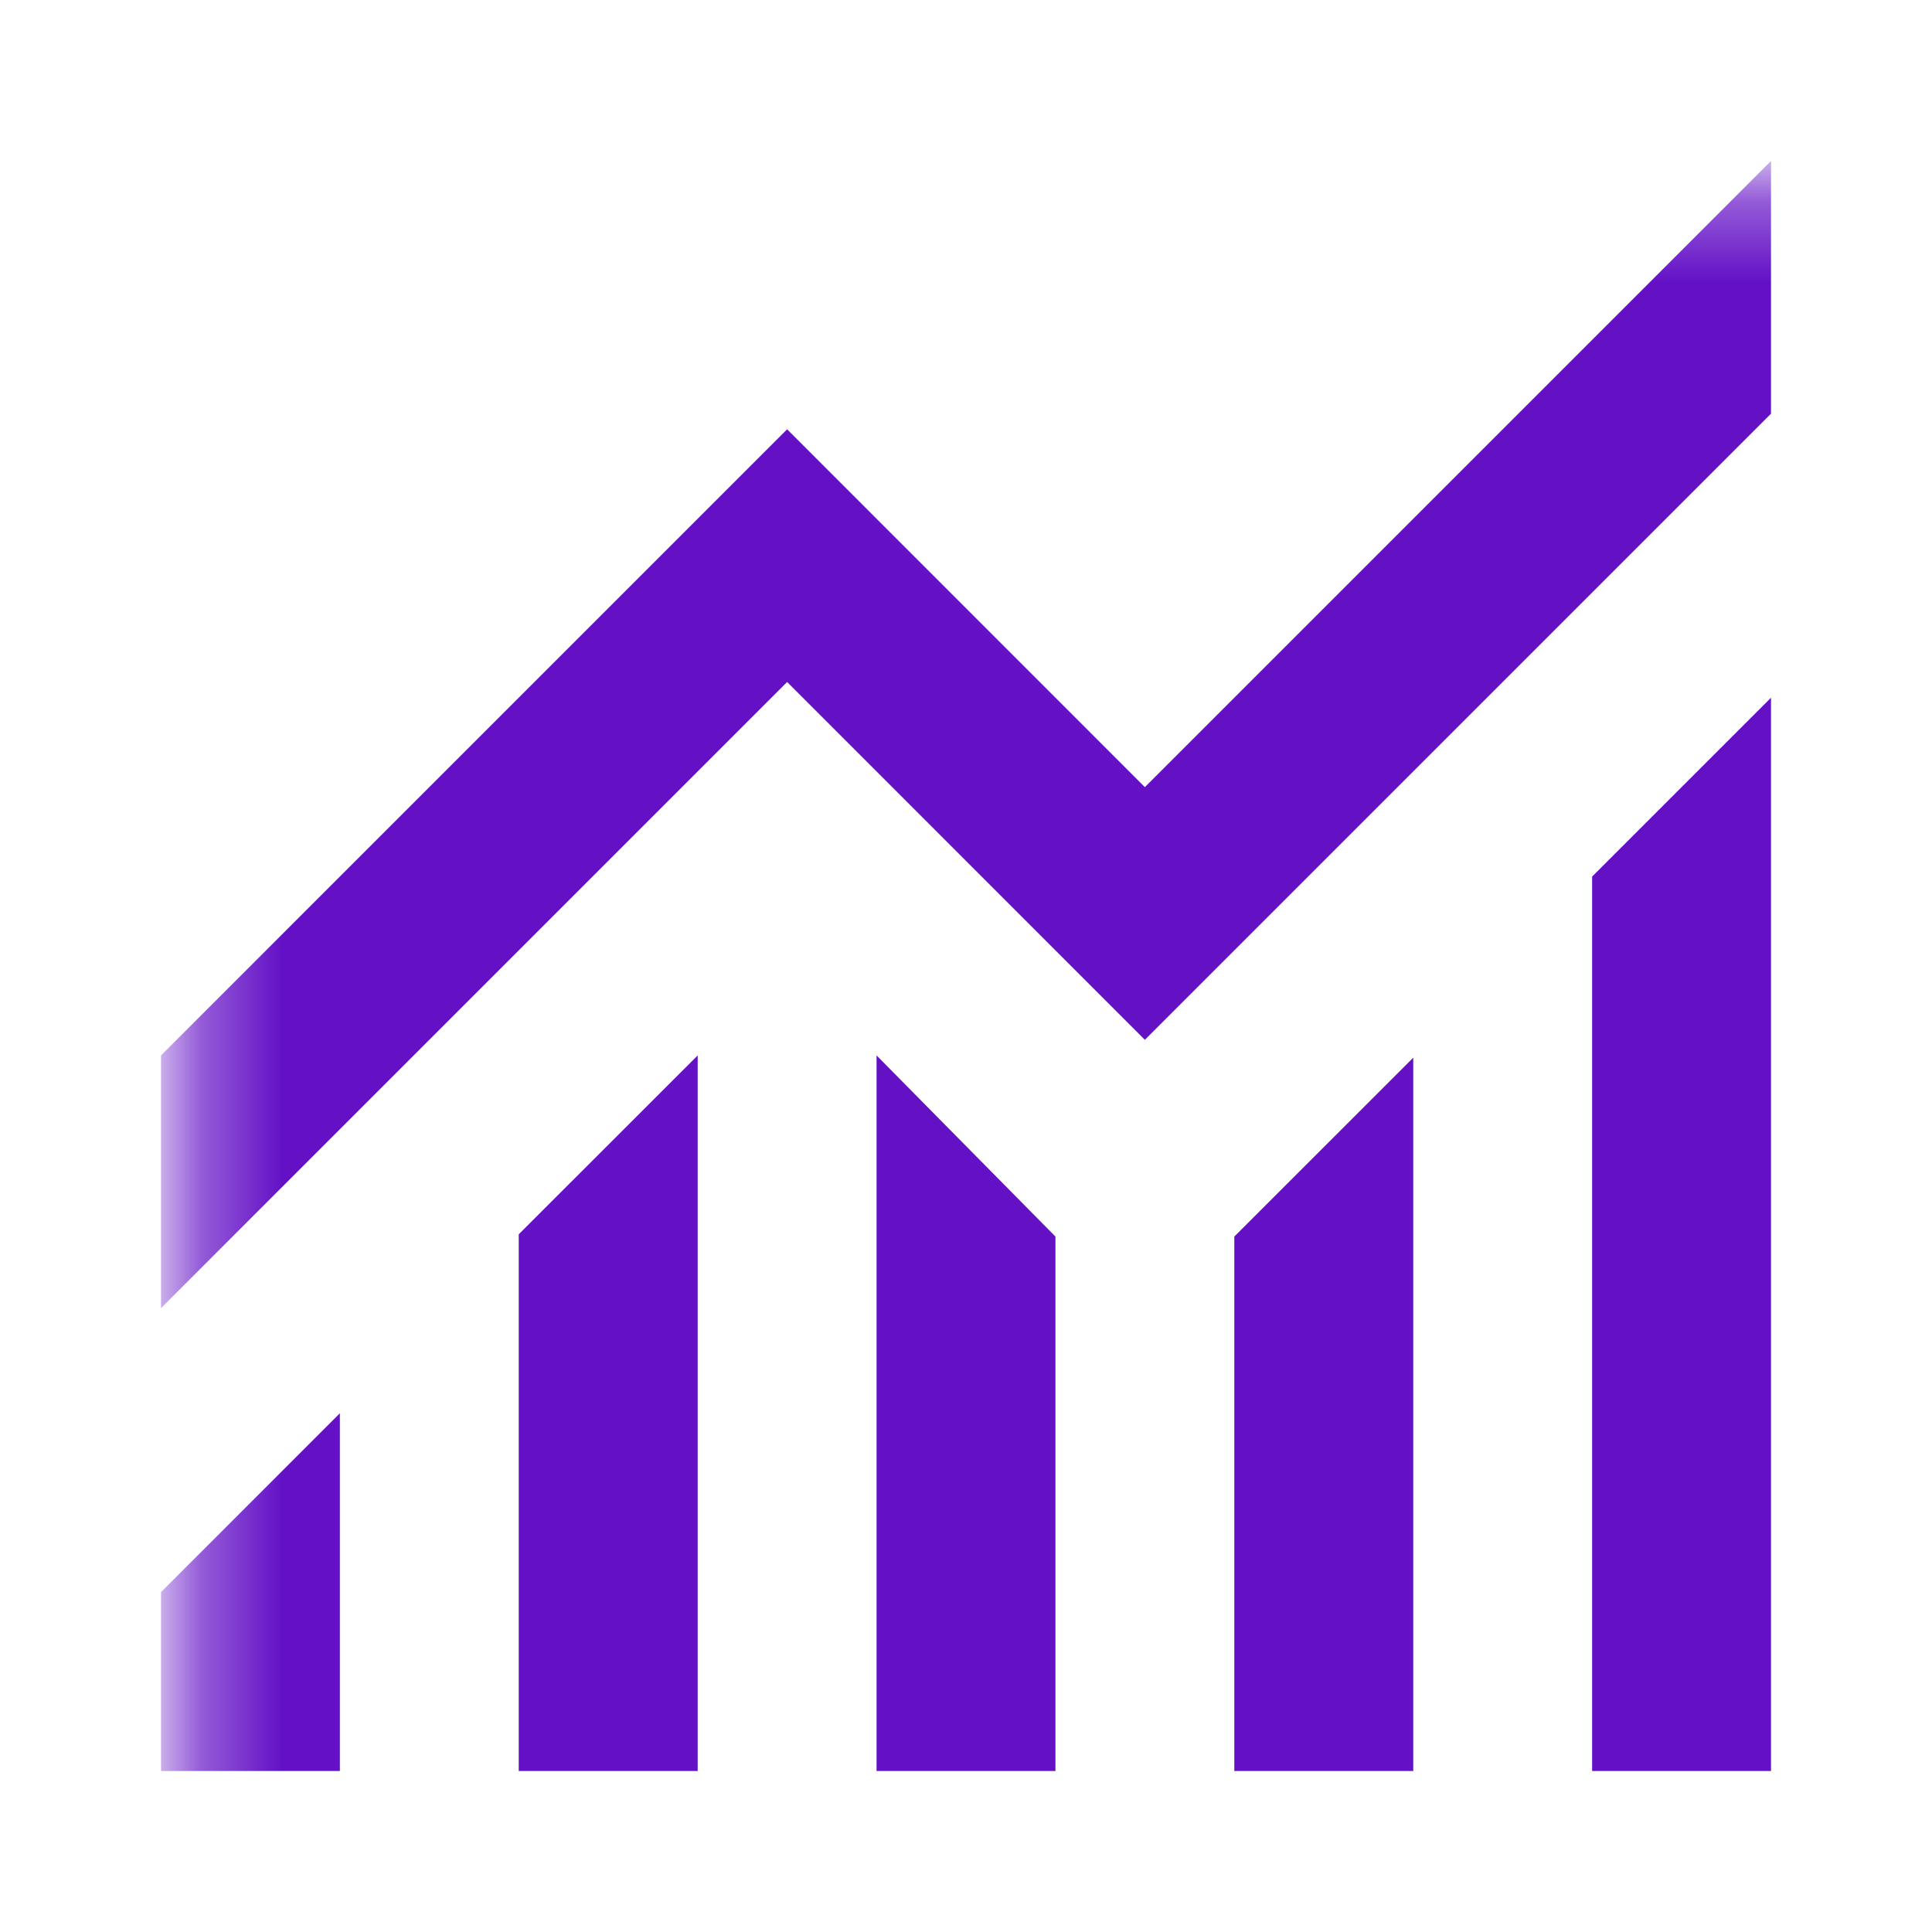 <svg width="24" height="24" viewBox="0 0 24 24" fill="none" xmlns="http://www.w3.org/2000/svg">
<g clip-path="url(#clip0_603_32187)">
<mask id="mask0_603_32187" style="mask-type:alpha" maskUnits="userSpaceOnUse" x="2" y="2" width="39" height="39">
<rect x="2.312" y="2.312" width="38.688" height="38.688" fill="#D9D9D9"/>
</mask>
<g mask="url(#mask0_603_32187)">
<path d="M2 22V19.778L4.222 17.556V22H2ZM6.444 22V15.333L8.667 13.111V22H6.444ZM10.889 22V13.111L13.111 15.361V22H10.889ZM15.333 22V15.361L17.556 13.139V22H15.333ZM19.778 22V10.889L22 8.667V22H19.778ZM2 16.25V13.111L9.778 5.333L14.222 9.778L22 2V5.139L14.222 12.917L9.778 8.472L2 16.25Z" fill="#6411C6"/>
</g>
</g>
<defs>
<clipPath id="clip0_603_32187">
<rect width="24" height="24" fill="white"/>
</clipPath>
</defs>
</svg>
